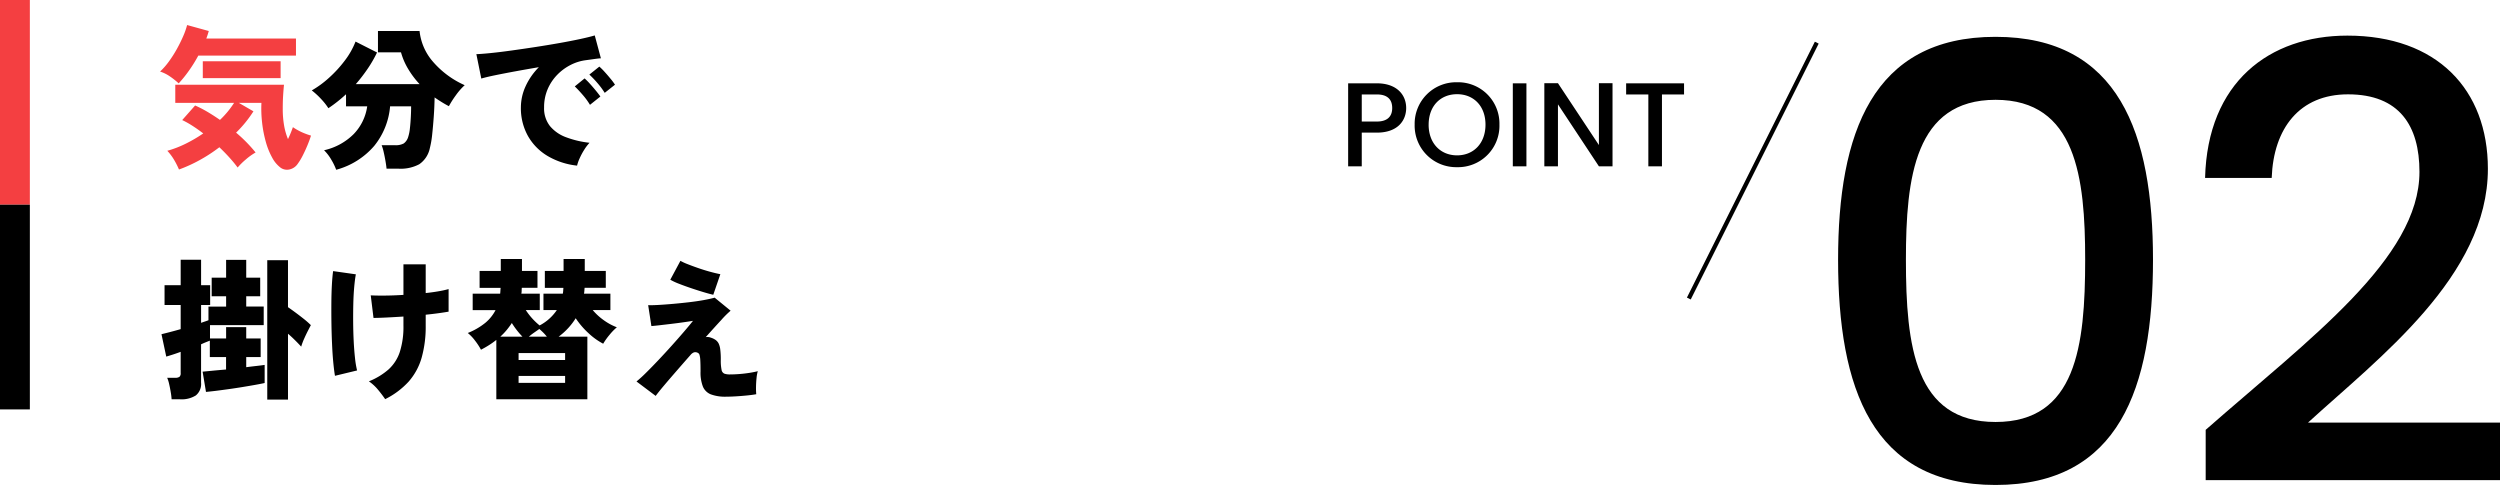 <svg xmlns="http://www.w3.org/2000/svg" width="586.206" height="113.716" viewBox="0 0 586.206 113.716">
  <g id="グループ_4990" data-name="グループ 4990" transform="translate(-50 -4035.384)">
    <g id="グループ_4810" data-name="グループ 4810" transform="translate(5 1211.384)">
      <path id="パス_1568" data-name="パス 1568" d="M-160.886-53.108c0,30.1,7.952,52.824,36.92,52.824S-87.046-23-87.046-53.108c0-29.536-7.952-52.256-36.92-52.256S-160.886-82.644-160.886-53.108Zm57.936,0c0,20.306-2.13,38.056-21.016,38.056s-21.016-17.75-21.016-38.056c0-19.312,2.13-37.488,21.016-37.488S-102.95-72.42-102.95-53.108ZM-74.692-1.42H-5.68V-14.91H-50.694C-34.08-30.1-8.52-49.274-8.52-74.408c0-18.6-11.928-31.24-32.944-31.24-18.318,0-32.8,10.934-33.37,33.37h15.62c.426-11.644,6.532-19.6,17.892-19.6,12.07,0,16.756,7.384,16.756,18.176,0,20.306-25.7,39.05-50.126,60.492Z" transform="translate(636.886 2938)"/>
      <g id="グループ_4805" data-name="グループ 4805" transform="translate(1 23)">
        <path id="パス_1567" data-name="パス 1567" d="M-76.692-10.5v-6.356h3.528c2.492,0,3.612,1.176,3.612,3.192,0,1.96-1.12,3.164-3.612,3.164Zm10.416-3.164c0-3.164-2.268-5.8-6.888-5.8h-6.72V0h3.192V-7.9h3.528C-68.1-7.9-66.276-10.892-66.276-13.664Zm21.868,3.892a9.7,9.7,0,0,0-9.94-9.94,9.734,9.734,0,0,0-9.94,9.94A9.74,9.74,0,0,0-54.348.2,9.708,9.708,0,0,0-44.408-9.772Zm-16.6,0c0-4.4,2.8-7.14,6.664-7.14s6.664,2.744,6.664,7.14-2.8,7.2-6.664,7.2S-61.012-5.376-61.012-9.772ZM-41.272,0h3.192V-19.46h-3.192Zm20.188-19.488v14.5l-9.6-14.5H-33.88V0h3.192V-14.532L-21.084,0h3.192V-19.488Zm6.384,2.632h5.208V0H-6.3V-16.856h5.18v-2.6H-14.7Z" transform="translate(440 2840)"/>
        <line id="線_41" data-name="線 41" y1="60" x2="30" transform="translate(440 2811)" fill="none" stroke="#000" stroke-width="1"/>
      </g>
    </g>
    <path id="パス_1565" data-name="パス 1565" d="M41.832,2.808A13.913,13.913,0,0,0,40.716.5a10.233,10.233,0,0,0-1.728-2.268A14.187,14.187,0,0,0,45.954-5.58a11.722,11.722,0,0,0,3.15-6.48H44.136V-14.9A32.774,32.774,0,0,1,40-11.628a14.3,14.3,0,0,0-1.674-2.124A18.245,18.245,0,0,0,36.108-15.8a23.127,23.127,0,0,0,4.014-2.934A28.213,28.213,0,0,0,43.83-22.77a18.206,18.206,0,0,0,2.538-4.482l5.04,2.556a28.268,28.268,0,0,1-2.2,3.816,37.65,37.65,0,0,1-2.772,3.6H61.38A20.684,20.684,0,0,1,58.7-20.844a15.673,15.673,0,0,1-1.674-3.888h-5.4v-5H61.38a13,13,0,0,0,2.97,7,21.172,21.172,0,0,0,7.614,5.706,14.726,14.726,0,0,0-2.07,2.358A22.681,22.681,0,0,0,68.256-12.1q-.828-.432-1.674-.954t-1.674-1.1q-.036,2.232-.2,4.518T64.332-5.4a21.253,21.253,0,0,1-.54,3.132,6.04,6.04,0,0,1-2.484,3.78A9.265,9.265,0,0,1,56.52,2.556H53.64q-.072-.756-.252-1.8t-.414-2.07a10.686,10.686,0,0,0-.486-1.638H55.62a3.921,3.921,0,0,0,2.052-.414A2.879,2.879,0,0,0,58.716-4.9a9.54,9.54,0,0,0,.4-2q.144-1.278.216-2.682T59.4-12.06H54.468a16.967,16.967,0,0,1-3.69,9.234A17.86,17.86,0,0,1,41.832,2.808Zm56.484-.972a17.191,17.191,0,0,1-6.894-2.25,12.765,12.765,0,0,1-4.626-4.7,13.321,13.321,0,0,1-1.656-6.7,11.911,11.911,0,0,1,1.1-4.95,15.475,15.475,0,0,1,3.114-4.482q-2.772.468-5.418.954t-4.752.918q-2.106.432-3.33.792L74.7-24.3q1.152-.036,3.294-.252t4.878-.594q2.736-.378,5.67-.828t5.67-.936q2.736-.486,4.9-.954t3.348-.828l1.44,5.364q-.612.036-1.494.162t-1.962.27a10.843,10.843,0,0,0-3.6,1.1,11.8,11.8,0,0,0-3.186,2.34,11.048,11.048,0,0,0-2.25,3.384,10.692,10.692,0,0,0-.828,4.266,6.709,6.709,0,0,0,1.368,4.356,8.844,8.844,0,0,0,3.78,2.628,22.357,22.357,0,0,0,5.508,1.3,10.714,10.714,0,0,0-1.278,1.692,15.4,15.4,0,0,0-1.062,2A8.986,8.986,0,0,0,98.316,1.836ZM101.34-12.42a16.483,16.483,0,0,0-1.71-2.34q-1.026-1.188-1.854-1.98l2.3-1.872a14.524,14.524,0,0,1,1.224,1.224q.72.792,1.4,1.62t1.08,1.4Zm3.456-2.808a17.805,17.805,0,0,0-1.728-2.322,23.656,23.656,0,0,0-1.872-1.962l2.34-1.872a14.522,14.522,0,0,1,1.224,1.224q.72.792,1.4,1.62a13.8,13.8,0,0,1,1.044,1.4ZM3.24,56.628a15.184,15.184,0,0,0-.2-1.656Q2.88,54,2.664,53.064A7.7,7.7,0,0,0,2.2,51.588H4.068a1.754,1.754,0,0,0,.99-.216,1.051,1.051,0,0,0,.306-.9V45.5q-1.08.4-1.98.684t-1.4.432L.864,41.364q.9-.216,2.07-.522t2.43-.666V34.524H1.584V29.88h3.78V23.9h4.788V29.88h2.124v4.644H10.152V38.7q.5-.18.936-.324t.792-.288v-3.2h4.14V32.472H12.636V28.116H16.02V23.94h4.716v4.176h3.276v4.356H20.736v2.412h4.1V39.24H12.24v3.132h3.78V39.708h4.716v2.664H24.12v4.356H20.736V49.1q1.4-.18,2.538-.306t1.782-.234v4.248q-.792.18-2.2.432t-3.06.522q-1.656.27-3.312.5t-3.024.4q-1.368.162-2.16.234l-.792-4.752q.828-.072,2.3-.216t3.2-.288V46.728H12.2V42.876l-.9.36q-.54.216-1.152.5v9A3.44,3.44,0,0,1,8.91,55.728a6.268,6.268,0,0,1-3.69.9Zm22.428.072V24.012h4.86V35.028q.792.54,1.764,1.26t1.926,1.476a19.472,19.472,0,0,1,1.674,1.476q-.288.54-.72,1.386t-.864,1.818a14.646,14.646,0,0,0-.684,1.836q-.756-.828-1.6-1.656t-1.494-1.368V56.7Zm27.648-.108q-.792-1.152-1.728-2.268A10.44,10.44,0,0,0,49.5,52.416a15.962,15.962,0,0,0,4.626-2.808,9.62,9.62,0,0,0,2.628-4.1,19.43,19.43,0,0,0,.846-6.192V37.224q-2.2.144-4.086.234t-2.934.09l-.648-5.292q1.26.072,3.312.054t4.356-.162V24.984h5.22v6.732q1.692-.18,3.1-.432a22.759,22.759,0,0,0,2.268-.5v5.292q-.792.144-2.2.342t-3.168.378v2.52a26.871,26.871,0,0,1-.954,7.56,14.49,14.49,0,0,1-3.042,5.6A18.69,18.69,0,0,1,53.316,56.592ZM41.544,51.12q-.216-1.26-.4-3.186T40.86,43.65q-.108-2.358-.144-4.842T40.7,33.984q.018-2.34.126-4.266t.288-3.15l5.328.756q-.216,1.116-.378,2.9t-.216,3.942q-.054,2.16-.036,4.446t.126,4.428q.108,2.142.306,3.924a21.471,21.471,0,0,0,.486,2.9ZM79.38,56.628V42.7a18.352,18.352,0,0,1-1.656,1.188q-.9.576-1.944,1.116a14.694,14.694,0,0,0-1.386-2.124,9.98,9.98,0,0,0-1.71-1.8,15.664,15.664,0,0,0,4.086-2.358,9.629,9.629,0,0,0,2.43-3.006H73.836V31.86H80.28q.036-.324.054-.666t.054-.7H75.456v-3.96h4.968V23.724h4.968v2.808h3.636v3.96H85.356q-.036.36-.036.684a3.492,3.492,0,0,1-.072.684h4.32v3.852H86.292a15.527,15.527,0,0,0,3.24,3.6,11.027,11.027,0,0,0,4.032-3.6H90.432V31.86h4.536a4.045,4.045,0,0,0,.09-.666q.018-.342.054-.7H90.756v-3.96h4.392V23.724h4.968v2.808h4.932v3.96H100.08q-.036.36-.054.684a4.874,4.874,0,0,1-.09.684h6.192v3.852h-4.14a13.751,13.751,0,0,0,2.592,2.376,13.194,13.194,0,0,0,3.06,1.656,13.035,13.035,0,0,0-1.728,1.782,15.51,15.51,0,0,0-1.476,2.07A15.774,15.774,0,0,1,101,41.13a18.863,18.863,0,0,1-3.006-3.51,15.68,15.68,0,0,1-4,4.32h6.732V56.628Zm5.22-3.852H95.508v-1.62H84.6Zm0-5.364H95.508v-1.62H84.6ZM80.316,41.94H85.5a19.19,19.19,0,0,1-2.484-3.2,18.459,18.459,0,0,1-1.206,1.638A15.177,15.177,0,0,1,80.316,41.94Zm6.7,0h4.212a10.673,10.673,0,0,0-.846-.954q-.45-.45-.918-.846-.576.4-1.242.864A15.077,15.077,0,0,0,87.012,41.94Zm46.26,14.076a9.653,9.653,0,0,1-3.582-.54,3.356,3.356,0,0,1-1.872-1.818,9.087,9.087,0,0,1-.558-3.546q0-1.692-.054-2.592a5.576,5.576,0,0,0-.18-1.278.74.74,0,0,0-.378-.486,1.152,1.152,0,0,0-.99-.108,1.968,1.968,0,0,0-.738.576q-1.872,2.124-3.528,4.032T118.53,53.6q-1.206,1.44-1.782,2.232l-4.5-3.384a29.009,29.009,0,0,0,2.214-2.016q1.35-1.332,2.916-2.988t3.132-3.4q1.566-1.746,2.88-3.276t2.106-2.538q-.864.144-2.25.342t-2.9.378q-1.512.18-2.772.324t-1.836.18l-.756-4.9q.936.036,2.484-.054t3.384-.252q1.836-.162,3.69-.378t3.438-.5q1.584-.288,2.592-.576l3.744,3.06A21.786,21.786,0,0,0,132.156,38q-1.584,1.71-3.672,4.05a2.32,2.32,0,0,1,1.206.126,3.994,3.994,0,0,1,1.134.558,2.352,2.352,0,0,1,.684.81,4.434,4.434,0,0,1,.378,1.386,18.576,18.576,0,0,1,.126,2.448,10.757,10.757,0,0,0,.18,2.322,1.176,1.176,0,0,0,.666.918,3.887,3.887,0,0,0,1.314.18q.972,0,2.16-.09t2.34-.27q1.152-.18,2.016-.4a8.625,8.625,0,0,0-.288,1.584q-.108,1.008-.126,2.052a15.474,15.474,0,0,0,.054,1.764q-1.008.18-2.322.306t-2.574.2Q134.172,56.016,133.272,56.016Zm-3.024-23.9q-.828-.18-2.214-.594t-2.934-.936q-1.548-.522-2.88-1.044a14.289,14.289,0,0,1-2.052-.954l2.376-4.428a12.3,12.3,0,0,0,1.674.774q1.134.45,2.538.936t2.79.864q1.386.378,2.358.558Z" transform="translate(87 4072.384)"/>
    <g id="グループ_4829" data-name="グループ 4829" transform="translate(0 119.384)">
      <rect id="長方形_3121" data-name="長方形 3121" width="7" height="48" transform="translate(50 3916)" fill="#f43f41"/>
      <rect id="長方形_3135" data-name="長方形 3135" width="7" height="48" transform="translate(50 3964)"/>
    </g>
    <path id="パス_1566" data-name="パス 1566" d="M4.968,3.132A18.244,18.244,0,0,0,3.852.918,12.363,12.363,0,0,0,2.232-1.26,24.661,24.661,0,0,0,6.57-2.934a33.709,33.709,0,0,0,4.086-2.394Q9.4-6.3,8.136-7.11A20.879,20.879,0,0,0,5.724-8.46l3.024-3.42a27.223,27.223,0,0,1,2.934,1.512Q13.14-9.5,14.58-8.5a21.32,21.32,0,0,0,3.312-4H4.1V-16.74H29.592q-.108,1.008-.2,2.448t-.09,3.168a22.255,22.255,0,0,0,.324,4A15.113,15.113,0,0,0,30.528-4q.4-.828.7-1.584T31.68-6.8a11.994,11.994,0,0,0,1.134.7,13.2,13.2,0,0,0,1.6.756,15.39,15.39,0,0,0,1.512.522q-.324,1.044-.846,2.3T33.966-.108a13.4,13.4,0,0,1-1.134,1.872,3.123,3.123,0,0,1-1.944,1.35,2.589,2.589,0,0,1-2.052-.378A7.174,7.174,0,0,1,26.82.342a16.949,16.949,0,0,1-1.494-3.708,28.278,28.278,0,0,1-.864-4.464,28.99,28.99,0,0,1-.162-4.662H19.008l3.42,1.98a27.97,27.97,0,0,1-4.068,5A34.384,34.384,0,0,1,22.932-.864,14.018,14.018,0,0,0,20.664.756,16.417,16.417,0,0,0,18.72,2.664q-.792-1.08-1.89-2.3T14.436-2.088A36.512,36.512,0,0,1,9.864.9,34.276,34.276,0,0,1,4.968,3.132ZM4.9-17.064A17.578,17.578,0,0,0,2.808-18.72,8.646,8.646,0,0,0,.54-19.836,16.682,16.682,0,0,0,2.628-22.23a27.928,27.928,0,0,0,1.854-2.916q.846-1.53,1.476-2.988a17.248,17.248,0,0,0,.918-2.61l5.076,1.4q-.108.4-.252.846t-.324.918H32.4v4H9.5A33.143,33.143,0,0,1,7.272-20,28.461,28.461,0,0,1,4.9-17.064Zm5.652-1.224v-3.96H28.8v3.96Z" transform="translate(87 4072)" fill="#f43f41"/>
  </g>
</svg>
